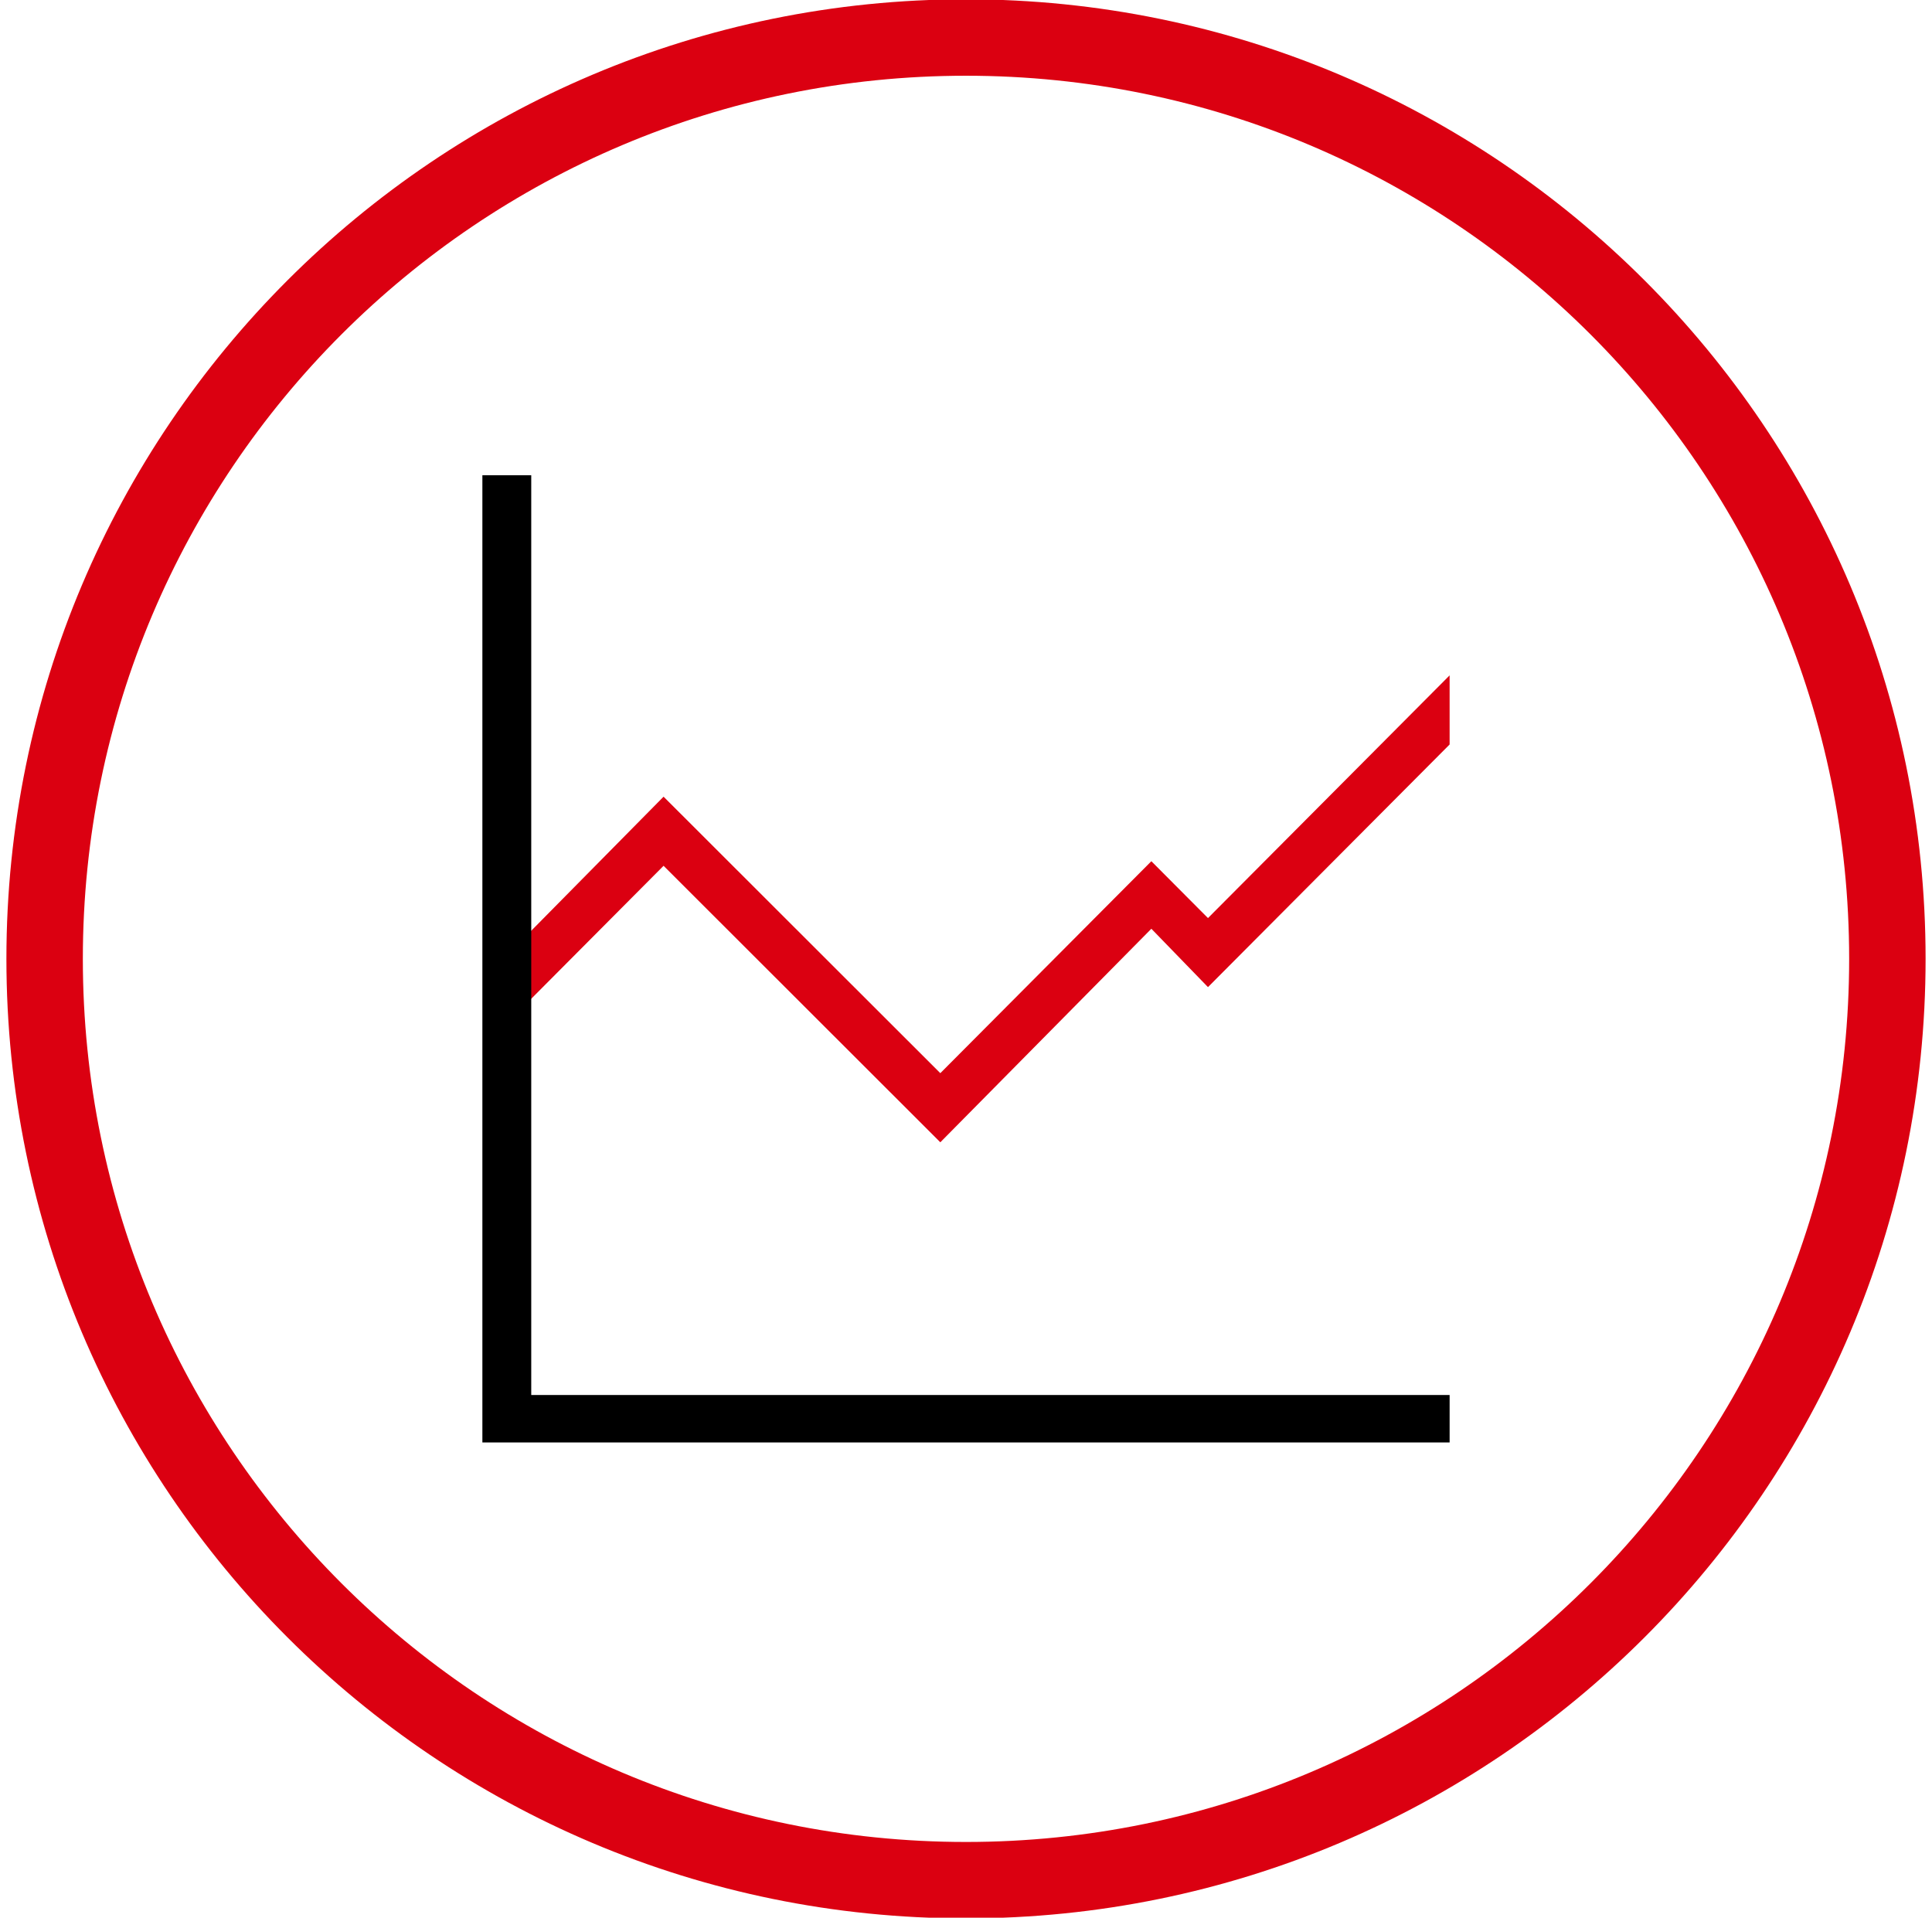 <svg viewBox="0 0 230 230" width="136px" height="135px" xmlns="http://www.w3.org/2000/svg" xmlns:xlink="http://www.w3.org/1999/xlink" xml:space="preserve" overflow="hidden"><g transform="translate(-2146 -1409)"><path d="M2150.5 1524C2150.5 1462.97 2199.97 1413.5 2261 1413.5 2322.03 1413.5 2371.5 1462.97 2371.5 1524 2371.5 1585.03 2322.03 1634.5 2261 1634.5 2199.97 1634.5 2150.5 1585.03 2150.5 1524Z" stroke="#DB0011" stroke-width="9.167" stroke-miterlimit="8" fill="none" fill-rule="evenodd"/><path d="M2257.92 1546 2224.73 1512.84 2208.04 1529.61 2204 1525.55 2224.73 1504.55 2257.92 1537.71 2283.23 1512.29 2290.02 1519.11 2319 1490 2319 1498.29 2290.02 1527.39 2283.23 1520.39 2257.92 1546Z" fill="#DB0011" fill-rule="evenodd"/><path d="M2319 1582 2203 1582 2203 1466 2208.86 1466 2208.86 1576.31 2319 1576.31 2319 1582Z" fill-rule="evenodd"/></g></svg>